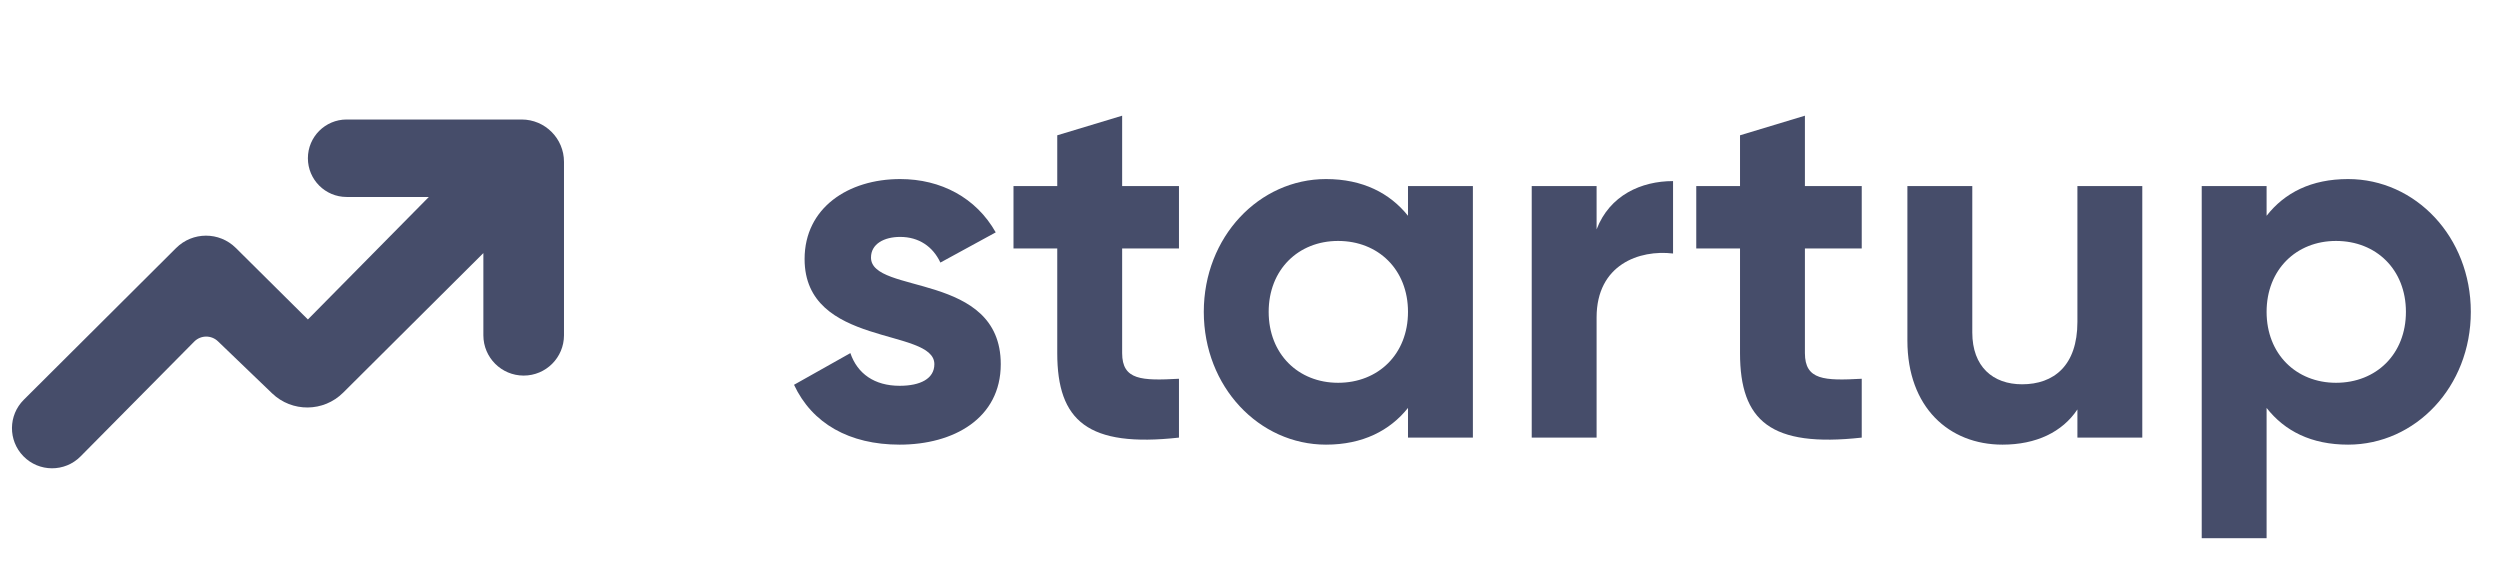 <svg width="141" height="33" viewBox="0 0 141 33" fill="none" xmlns="http://www.w3.org/2000/svg">
<path d="M132.432 10.099C136.233 10.099 139.354 13.362 139.354 17.589C139.354 21.816 136.233 25.078 132.432 25.078C130.361 25.078 128.858 24.312 127.836 23.007V30.355H124.177V10.496H127.836V12.17C128.858 10.865 130.361 10.099 132.432 10.099ZM131.751 21.589C134.021 21.589 135.694 19.972 135.694 17.589C135.694 15.206 134.021 13.589 131.751 13.589C129.51 13.589 127.836 15.206 127.836 17.589C127.836 19.972 129.51 21.589 131.751 21.589Z" fill="#464D6A"/>
<path d="M117.166 10.496H120.825V24.681H117.166V23.092C116.315 24.369 114.84 25.078 112.939 25.078C109.932 25.078 107.577 22.979 107.577 19.206V10.496H111.237V18.752C111.237 20.681 112.4 21.674 114.045 21.674C115.832 21.674 117.166 20.624 117.166 18.156V10.496Z" fill="#464D6A"/>
<path d="M105.002 14.014H101.797V19.915C101.797 21.447 102.903 21.475 105.002 21.362V24.681C99.868 25.248 98.137 23.745 98.137 19.915V14.014H95.669V10.496H98.137V7.631L101.797 6.525V10.496H105.002V14.014Z" fill="#464D6A"/>
<path d="M90.048 12.936C90.786 11.007 92.573 10.213 94.36 10.213V14.298C92.46 14.071 90.048 14.922 90.048 17.901V24.681H86.389V10.496H90.048V12.936Z" fill="#464D6A"/>
<path d="M79.411 10.496H83.071V24.681H79.411V23.007C78.39 24.284 76.858 25.078 74.787 25.078C71.014 25.078 67.894 21.816 67.894 17.589C67.894 13.362 71.014 10.099 74.787 10.099C76.858 10.099 78.39 10.894 79.411 12.17V10.496ZM75.468 21.589C77.737 21.589 79.411 19.972 79.411 17.589C79.411 15.206 77.737 13.589 75.468 13.589C73.227 13.589 71.553 15.206 71.553 17.589C71.553 19.972 73.227 21.589 75.468 21.589Z" fill="#464D6A"/>
<path d="M66.494 14.014H63.289V19.915C63.289 21.447 64.395 21.475 66.494 21.362V24.681C61.36 25.248 59.629 23.745 59.629 19.915V14.014H57.161V10.496H59.629V7.631L63.289 6.525V10.496H66.494V14.014Z" fill="#464D6A"/>
<path d="M49.124 14.525C49.124 16.624 56.443 15.319 56.443 20.539C56.443 23.603 53.776 25.078 50.741 25.078C47.904 25.078 45.804 23.887 44.783 21.702L47.961 19.915C48.358 21.078 49.322 21.759 50.741 21.759C51.904 21.759 52.698 21.362 52.698 20.539C52.698 18.468 45.379 19.603 45.379 14.61C45.379 11.716 47.847 10.099 50.769 10.099C53.067 10.099 55.053 11.149 56.159 13.106L53.038 14.809C52.613 13.901 51.819 13.362 50.769 13.362C49.861 13.362 49.124 13.759 49.124 14.525Z" fill="#464D6A"/>
<path d="M10.953 19.267L4.544 25.741C3.653 26.641 2.198 26.635 1.315 25.727C0.452 24.839 0.463 23.422 1.34 22.548L9.933 13.988C10.863 13.061 12.368 13.059 13.3 13.984L17.365 18.018L24.186 11.109H19.55C18.343 11.109 17.365 10.131 17.365 8.924C17.365 7.718 18.343 6.74 19.55 6.74H29.421C30.739 6.74 31.809 7.809 31.809 9.128V18.91C31.809 20.165 30.791 21.183 29.535 21.183C28.279 21.183 27.262 20.165 27.262 18.91V14.274L19.352 22.148C18.248 23.247 16.468 23.262 15.345 22.183L12.293 19.25C11.917 18.888 11.32 18.896 10.953 19.267Z" fill="#464D6A"/>
</svg>
